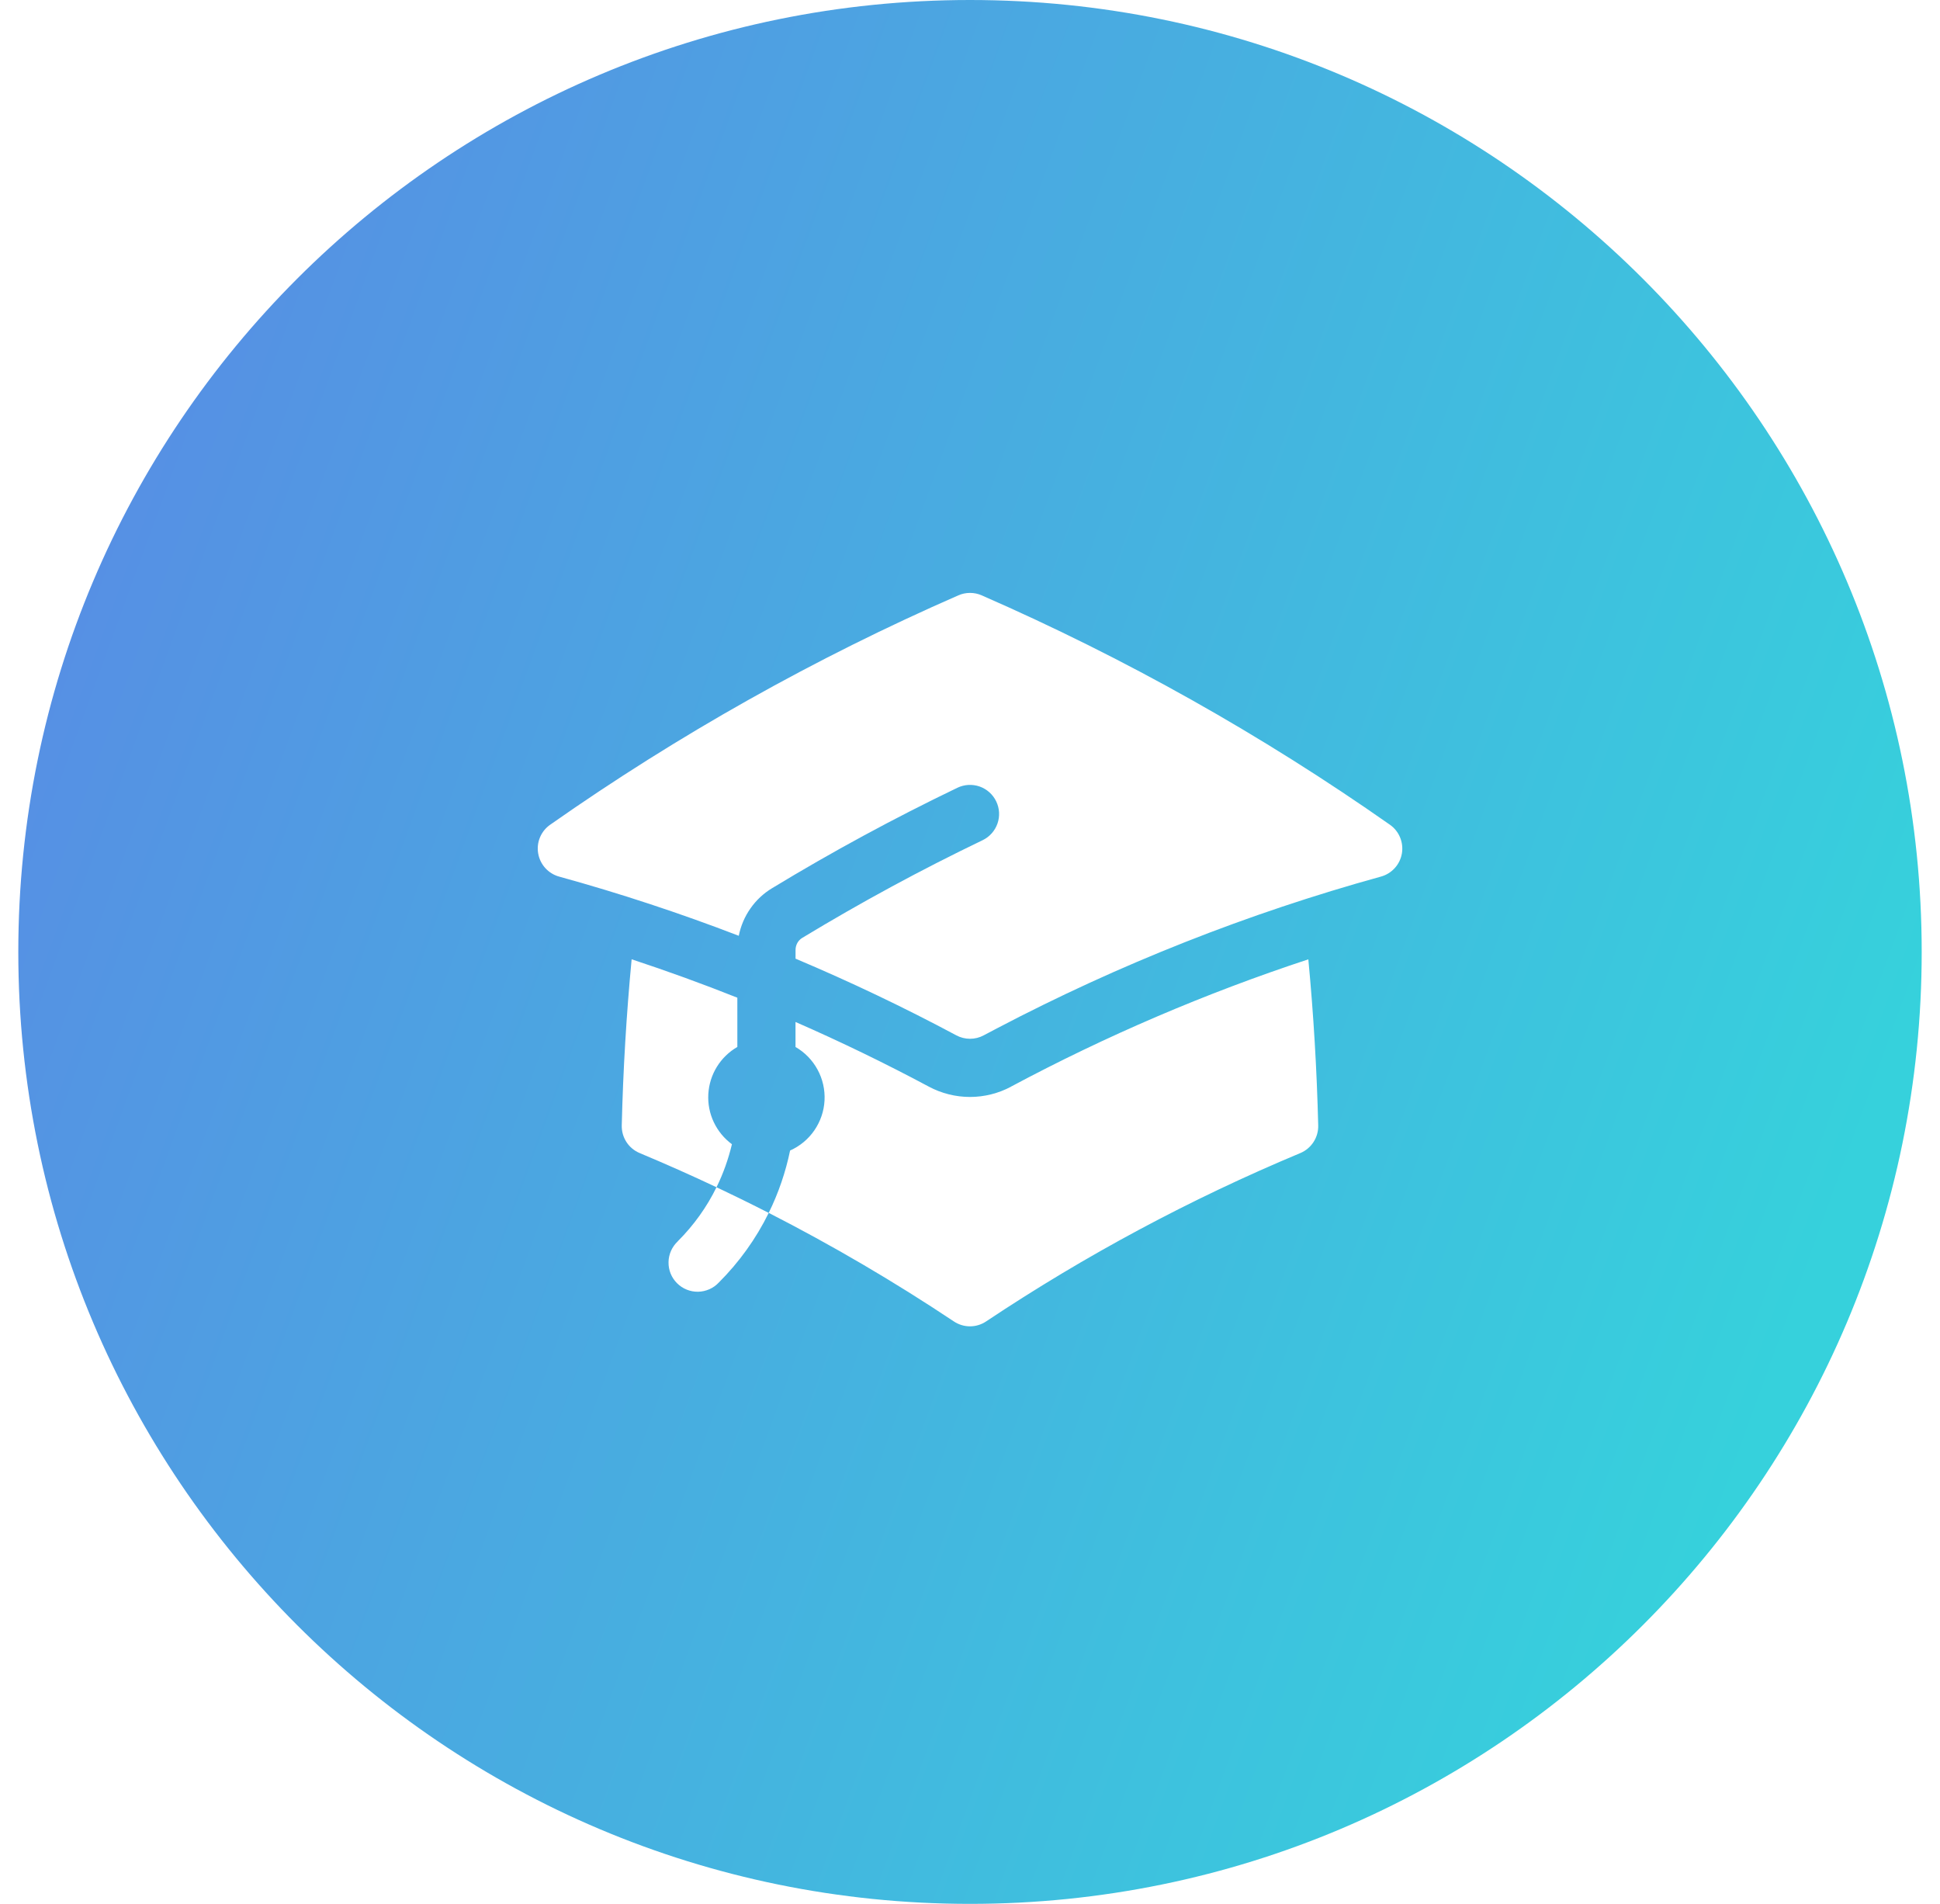 <svg width="53" height="52" viewBox="0 0 53 52" fill="none" xmlns="http://www.w3.org/2000/svg">
<path fill-rule="evenodd" clip-rule="evenodd" d="M26.5 0C12.141 0 0.5 11.641 0.5 26C0.5 40.359 12.141 52 26.5 52C40.859 52 52.5 40.359 52.5 26C52.5 11.641 40.859 0 26.5 0ZM26.5 16.194C26.391 16.194 26.283 16.216 26.183 16.26C22.266 17.972 18.529 20.071 15.03 22.526C14.906 22.612 14.81 22.732 14.752 22.871C14.694 23.01 14.677 23.163 14.703 23.311C14.729 23.46 14.796 23.598 14.897 23.709C14.998 23.821 15.129 23.902 15.274 23.942C16.936 24.4 18.574 24.94 20.183 25.559C20.236 25.291 20.344 25.037 20.501 24.813C20.657 24.589 20.859 24.4 21.093 24.259C22.735 23.263 24.425 22.348 26.156 21.516C26.346 21.425 26.564 21.413 26.763 21.482C26.962 21.552 27.125 21.698 27.216 21.888C27.308 22.078 27.32 22.296 27.25 22.495C27.18 22.694 27.034 22.857 26.845 22.948C25.159 23.758 23.515 24.649 21.916 25.617C21.805 25.684 21.734 25.808 21.734 25.947V26.184C23.229 26.815 24.695 27.513 26.126 28.278C26.241 28.34 26.37 28.372 26.501 28.372C26.631 28.372 26.76 28.34 26.875 28.278L27.235 28.088L27.239 28.086C30.577 26.335 34.093 24.945 37.727 23.942C37.873 23.902 38.003 23.821 38.105 23.709C38.206 23.598 38.273 23.46 38.299 23.311C38.324 23.163 38.307 23.01 38.249 22.871C38.192 22.732 38.095 22.612 37.972 22.526C34.472 20.071 30.735 17.972 26.818 16.26C26.718 16.216 26.61 16.194 26.5 16.194ZM27.622 29.678C30.224 28.288 32.941 27.125 35.743 26.202C35.885 27.7 35.976 29.213 36.013 30.741C36.017 30.901 35.972 31.058 35.885 31.192C35.798 31.326 35.673 31.431 35.526 31.493C32.523 32.747 29.648 34.287 26.94 36.092C26.81 36.179 26.656 36.226 26.5 36.226C26.343 36.226 26.189 36.179 26.059 36.092C24.425 35.003 22.731 34.011 20.985 33.119L21.001 33.127C21.267 32.587 21.463 32.014 21.585 31.424C21.852 31.305 22.082 31.114 22.248 30.873C22.414 30.631 22.511 30.348 22.526 30.056C22.541 29.763 22.475 29.471 22.335 29.214C22.195 28.956 21.987 28.742 21.733 28.596V27.913C22.97 28.454 24.186 29.043 25.377 29.68C25.722 29.864 26.108 29.961 26.5 29.961C26.891 29.961 27.277 29.864 27.622 29.68V29.678ZM19.575 32.427C20.049 32.651 20.518 32.881 20.985 33.119C20.518 32.882 20.048 32.65 19.575 32.427L19.575 32.427ZM19.575 32.427C18.883 32.1 18.182 31.789 17.475 31.493C17.327 31.431 17.201 31.327 17.114 31.192C17.027 31.058 16.983 30.901 16.986 30.741C17.023 29.213 17.114 27.701 17.256 26.201C18.229 26.522 19.192 26.871 20.144 27.25V28.595C19.915 28.727 19.723 28.914 19.584 29.139C19.446 29.363 19.366 29.619 19.351 29.883C19.336 30.147 19.387 30.41 19.5 30.649C19.613 30.888 19.783 31.095 19.996 31.252C19.9 31.654 19.761 32.049 19.575 32.427ZM19.574 32.428C19.313 32.961 18.96 33.46 18.515 33.904L18.516 33.905C18.438 33.978 18.376 34.066 18.332 34.163C18.289 34.261 18.265 34.366 18.264 34.472C18.262 34.579 18.281 34.685 18.321 34.784C18.361 34.883 18.421 34.973 18.496 35.048C18.572 35.124 18.661 35.183 18.76 35.223C18.859 35.263 18.965 35.283 19.072 35.281C19.178 35.279 19.284 35.255 19.381 35.212C19.479 35.169 19.566 35.106 19.639 35.028C20.194 34.474 20.655 33.832 21.001 33.128C20.53 32.887 20.054 32.653 19.574 32.428Z" fill="url(#paint0_linear_49_581)"/>
<defs>
<linearGradient id="paint0_linear_49_581" x1="46.025" y1="44.77" x2="-11.206" y2="23.862" gradientUnits="userSpaceOnUse">
<stop stop-color="#36D1DC"/>
<stop offset="0.964" stop-color="#5B86E5"/>
</linearGradient>
</defs>
</svg>

